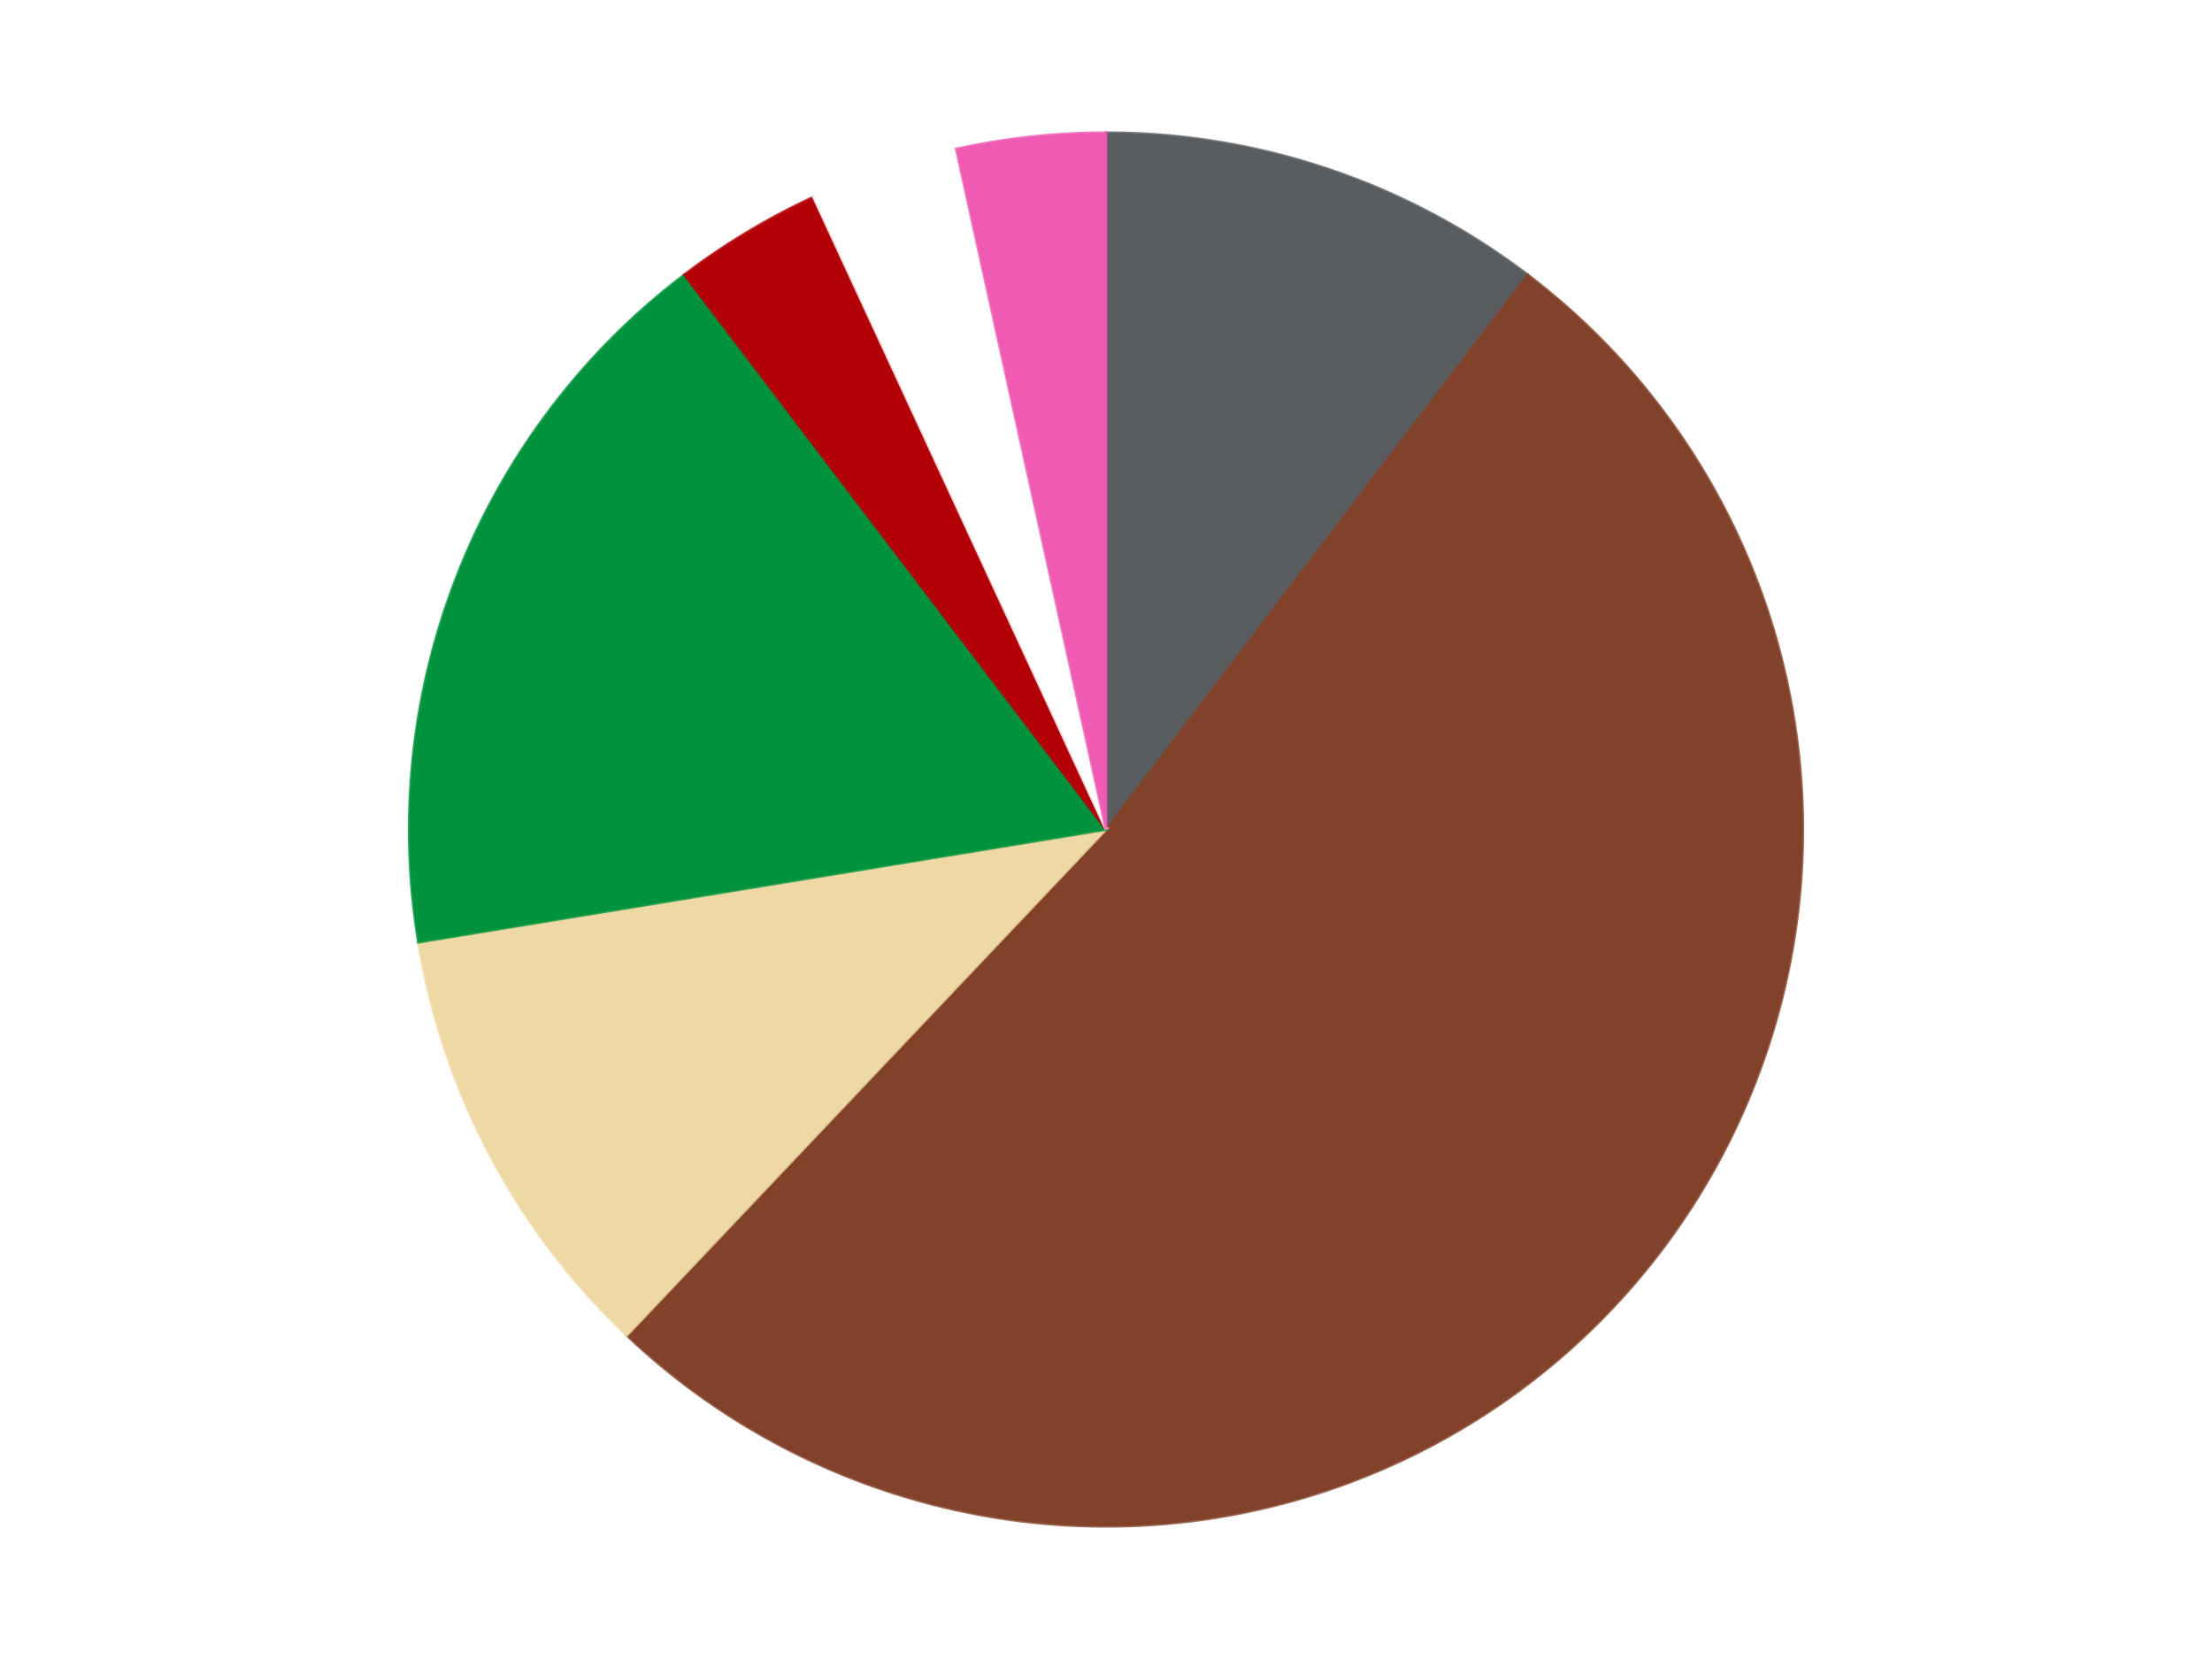 <?xml version='1.0' encoding='utf-8'?>
<svg xmlns="http://www.w3.org/2000/svg" xmlns:xlink="http://www.w3.org/1999/xlink" id="chart-d64b4a8b-7112-45e4-8767-411ffb2cecc6" class="pygal-chart" viewBox="0 0 800 600"><!--Generated with pygal 3.0.4 (lxml) ©Kozea 2012-2016 on 2024-07-06--><!--http://pygal.org--><!--http://github.com/Kozea/pygal--><defs><style type="text/css">#chart-d64b4a8b-7112-45e4-8767-411ffb2cecc6{-webkit-user-select:none;-webkit-font-smoothing:antialiased;font-family:Consolas,"Liberation Mono",Menlo,Courier,monospace}#chart-d64b4a8b-7112-45e4-8767-411ffb2cecc6 .title{font-family:Consolas,"Liberation Mono",Menlo,Courier,monospace;font-size:16px}#chart-d64b4a8b-7112-45e4-8767-411ffb2cecc6 .legends .legend text{font-family:Consolas,"Liberation Mono",Menlo,Courier,monospace;font-size:14px}#chart-d64b4a8b-7112-45e4-8767-411ffb2cecc6 .axis text{font-family:Consolas,"Liberation Mono",Menlo,Courier,monospace;font-size:10px}#chart-d64b4a8b-7112-45e4-8767-411ffb2cecc6 .axis text.major{font-family:Consolas,"Liberation Mono",Menlo,Courier,monospace;font-size:10px}#chart-d64b4a8b-7112-45e4-8767-411ffb2cecc6 .text-overlay text.value{font-family:Consolas,"Liberation Mono",Menlo,Courier,monospace;font-size:16px}#chart-d64b4a8b-7112-45e4-8767-411ffb2cecc6 .text-overlay text.label{font-family:Consolas,"Liberation Mono",Menlo,Courier,monospace;font-size:10px}#chart-d64b4a8b-7112-45e4-8767-411ffb2cecc6 .tooltip{font-family:Consolas,"Liberation Mono",Menlo,Courier,monospace;font-size:14px}#chart-d64b4a8b-7112-45e4-8767-411ffb2cecc6 text.no_data{font-family:Consolas,"Liberation Mono",Menlo,Courier,monospace;font-size:64px}
#chart-d64b4a8b-7112-45e4-8767-411ffb2cecc6{background-color:transparent}#chart-d64b4a8b-7112-45e4-8767-411ffb2cecc6 path,#chart-d64b4a8b-7112-45e4-8767-411ffb2cecc6 line,#chart-d64b4a8b-7112-45e4-8767-411ffb2cecc6 rect,#chart-d64b4a8b-7112-45e4-8767-411ffb2cecc6 circle{-webkit-transition:150ms;-moz-transition:150ms;transition:150ms}#chart-d64b4a8b-7112-45e4-8767-411ffb2cecc6 .graph &gt; .background{fill:transparent}#chart-d64b4a8b-7112-45e4-8767-411ffb2cecc6 .plot &gt; .background{fill:transparent}#chart-d64b4a8b-7112-45e4-8767-411ffb2cecc6 .graph{fill:rgba(0,0,0,.87)}#chart-d64b4a8b-7112-45e4-8767-411ffb2cecc6 text.no_data{fill:rgba(0,0,0,1)}#chart-d64b4a8b-7112-45e4-8767-411ffb2cecc6 .title{fill:rgba(0,0,0,1)}#chart-d64b4a8b-7112-45e4-8767-411ffb2cecc6 .legends .legend text{fill:rgba(0,0,0,.87)}#chart-d64b4a8b-7112-45e4-8767-411ffb2cecc6 .legends .legend:hover text{fill:rgba(0,0,0,1)}#chart-d64b4a8b-7112-45e4-8767-411ffb2cecc6 .axis .line{stroke:rgba(0,0,0,1)}#chart-d64b4a8b-7112-45e4-8767-411ffb2cecc6 .axis .guide.line{stroke:rgba(0,0,0,.54)}#chart-d64b4a8b-7112-45e4-8767-411ffb2cecc6 .axis .major.line{stroke:rgba(0,0,0,.87)}#chart-d64b4a8b-7112-45e4-8767-411ffb2cecc6 .axis text.major{fill:rgba(0,0,0,1)}#chart-d64b4a8b-7112-45e4-8767-411ffb2cecc6 .axis.y .guides:hover .guide.line,#chart-d64b4a8b-7112-45e4-8767-411ffb2cecc6 .line-graph .axis.x .guides:hover .guide.line,#chart-d64b4a8b-7112-45e4-8767-411ffb2cecc6 .stackedline-graph .axis.x .guides:hover .guide.line,#chart-d64b4a8b-7112-45e4-8767-411ffb2cecc6 .xy-graph .axis.x .guides:hover .guide.line{stroke:rgba(0,0,0,1)}#chart-d64b4a8b-7112-45e4-8767-411ffb2cecc6 .axis .guides:hover text{fill:rgba(0,0,0,1)}#chart-d64b4a8b-7112-45e4-8767-411ffb2cecc6 .reactive{fill-opacity:1.0;stroke-opacity:.8;stroke-width:1}#chart-d64b4a8b-7112-45e4-8767-411ffb2cecc6 .ci{stroke:rgba(0,0,0,.87)}#chart-d64b4a8b-7112-45e4-8767-411ffb2cecc6 .reactive.active,#chart-d64b4a8b-7112-45e4-8767-411ffb2cecc6 .active .reactive{fill-opacity:0.6;stroke-opacity:.9;stroke-width:4}#chart-d64b4a8b-7112-45e4-8767-411ffb2cecc6 .ci .reactive.active{stroke-width:1.5}#chart-d64b4a8b-7112-45e4-8767-411ffb2cecc6 .series text{fill:rgba(0,0,0,1)}#chart-d64b4a8b-7112-45e4-8767-411ffb2cecc6 .tooltip rect{fill:transparent;stroke:rgba(0,0,0,1);-webkit-transition:opacity 150ms;-moz-transition:opacity 150ms;transition:opacity 150ms}#chart-d64b4a8b-7112-45e4-8767-411ffb2cecc6 .tooltip .label{fill:rgba(0,0,0,.87)}#chart-d64b4a8b-7112-45e4-8767-411ffb2cecc6 .tooltip .label{fill:rgba(0,0,0,.87)}#chart-d64b4a8b-7112-45e4-8767-411ffb2cecc6 .tooltip .legend{font-size:.8em;fill:rgba(0,0,0,.54)}#chart-d64b4a8b-7112-45e4-8767-411ffb2cecc6 .tooltip .x_label{font-size:.6em;fill:rgba(0,0,0,1)}#chart-d64b4a8b-7112-45e4-8767-411ffb2cecc6 .tooltip .xlink{font-size:.5em;text-decoration:underline}#chart-d64b4a8b-7112-45e4-8767-411ffb2cecc6 .tooltip .value{font-size:1.5em}#chart-d64b4a8b-7112-45e4-8767-411ffb2cecc6 .bound{font-size:.5em}#chart-d64b4a8b-7112-45e4-8767-411ffb2cecc6 .max-value{font-size:.75em;fill:rgba(0,0,0,.54)}#chart-d64b4a8b-7112-45e4-8767-411ffb2cecc6 .map-element{fill:transparent;stroke:rgba(0,0,0,.54) !important}#chart-d64b4a8b-7112-45e4-8767-411ffb2cecc6 .map-element .reactive{fill-opacity:inherit;stroke-opacity:inherit}#chart-d64b4a8b-7112-45e4-8767-411ffb2cecc6 .color-0,#chart-d64b4a8b-7112-45e4-8767-411ffb2cecc6 .color-0 a:visited{stroke:#F44336;fill:#F44336}#chart-d64b4a8b-7112-45e4-8767-411ffb2cecc6 .color-1,#chart-d64b4a8b-7112-45e4-8767-411ffb2cecc6 .color-1 a:visited{stroke:#3F51B5;fill:#3F51B5}#chart-d64b4a8b-7112-45e4-8767-411ffb2cecc6 .color-2,#chart-d64b4a8b-7112-45e4-8767-411ffb2cecc6 .color-2 a:visited{stroke:#009688;fill:#009688}#chart-d64b4a8b-7112-45e4-8767-411ffb2cecc6 .color-3,#chart-d64b4a8b-7112-45e4-8767-411ffb2cecc6 .color-3 a:visited{stroke:#FFC107;fill:#FFC107}#chart-d64b4a8b-7112-45e4-8767-411ffb2cecc6 .color-4,#chart-d64b4a8b-7112-45e4-8767-411ffb2cecc6 .color-4 a:visited{stroke:#FF5722;fill:#FF5722}#chart-d64b4a8b-7112-45e4-8767-411ffb2cecc6 .color-5,#chart-d64b4a8b-7112-45e4-8767-411ffb2cecc6 .color-5 a:visited{stroke:#9C27B0;fill:#9C27B0}#chart-d64b4a8b-7112-45e4-8767-411ffb2cecc6 .color-6,#chart-d64b4a8b-7112-45e4-8767-411ffb2cecc6 .color-6 a:visited{stroke:#03A9F4;fill:#03A9F4}#chart-d64b4a8b-7112-45e4-8767-411ffb2cecc6 .text-overlay .color-0 text{fill:black}#chart-d64b4a8b-7112-45e4-8767-411ffb2cecc6 .text-overlay .color-1 text{fill:black}#chart-d64b4a8b-7112-45e4-8767-411ffb2cecc6 .text-overlay .color-2 text{fill:black}#chart-d64b4a8b-7112-45e4-8767-411ffb2cecc6 .text-overlay .color-3 text{fill:black}#chart-d64b4a8b-7112-45e4-8767-411ffb2cecc6 .text-overlay .color-4 text{fill:black}#chart-d64b4a8b-7112-45e4-8767-411ffb2cecc6 .text-overlay .color-5 text{fill:black}#chart-d64b4a8b-7112-45e4-8767-411ffb2cecc6 .text-overlay .color-6 text{fill:black}
#chart-d64b4a8b-7112-45e4-8767-411ffb2cecc6 text.no_data{text-anchor:middle}#chart-d64b4a8b-7112-45e4-8767-411ffb2cecc6 .guide.line{fill:none}#chart-d64b4a8b-7112-45e4-8767-411ffb2cecc6 .centered{text-anchor:middle}#chart-d64b4a8b-7112-45e4-8767-411ffb2cecc6 .title{text-anchor:middle}#chart-d64b4a8b-7112-45e4-8767-411ffb2cecc6 .legends .legend text{fill-opacity:1}#chart-d64b4a8b-7112-45e4-8767-411ffb2cecc6 .axis.x text{text-anchor:middle}#chart-d64b4a8b-7112-45e4-8767-411ffb2cecc6 .axis.x:not(.web) text[transform]{text-anchor:start}#chart-d64b4a8b-7112-45e4-8767-411ffb2cecc6 .axis.x:not(.web) text[transform].backwards{text-anchor:end}#chart-d64b4a8b-7112-45e4-8767-411ffb2cecc6 .axis.y text{text-anchor:end}#chart-d64b4a8b-7112-45e4-8767-411ffb2cecc6 .axis.y text[transform].backwards{text-anchor:start}#chart-d64b4a8b-7112-45e4-8767-411ffb2cecc6 .axis.y2 text{text-anchor:start}#chart-d64b4a8b-7112-45e4-8767-411ffb2cecc6 .axis.y2 text[transform].backwards{text-anchor:end}#chart-d64b4a8b-7112-45e4-8767-411ffb2cecc6 .axis .guide.line{stroke-dasharray:4,4;stroke:black}#chart-d64b4a8b-7112-45e4-8767-411ffb2cecc6 .axis .major.guide.line{stroke-dasharray:6,6;stroke:black}#chart-d64b4a8b-7112-45e4-8767-411ffb2cecc6 .horizontal .axis.y .guide.line,#chart-d64b4a8b-7112-45e4-8767-411ffb2cecc6 .horizontal .axis.y2 .guide.line,#chart-d64b4a8b-7112-45e4-8767-411ffb2cecc6 .vertical .axis.x .guide.line{opacity:0}#chart-d64b4a8b-7112-45e4-8767-411ffb2cecc6 .horizontal .axis.always_show .guide.line,#chart-d64b4a8b-7112-45e4-8767-411ffb2cecc6 .vertical .axis.always_show .guide.line{opacity:1 !important}#chart-d64b4a8b-7112-45e4-8767-411ffb2cecc6 .axis.y .guides:hover .guide.line,#chart-d64b4a8b-7112-45e4-8767-411ffb2cecc6 .axis.y2 .guides:hover .guide.line,#chart-d64b4a8b-7112-45e4-8767-411ffb2cecc6 .axis.x .guides:hover .guide.line{opacity:1}#chart-d64b4a8b-7112-45e4-8767-411ffb2cecc6 .axis .guides:hover text{opacity:1}#chart-d64b4a8b-7112-45e4-8767-411ffb2cecc6 .nofill{fill:none}#chart-d64b4a8b-7112-45e4-8767-411ffb2cecc6 .subtle-fill{fill-opacity:.2}#chart-d64b4a8b-7112-45e4-8767-411ffb2cecc6 .dot{stroke-width:1px;fill-opacity:1;stroke-opacity:1}#chart-d64b4a8b-7112-45e4-8767-411ffb2cecc6 .dot.active{stroke-width:5px}#chart-d64b4a8b-7112-45e4-8767-411ffb2cecc6 .dot.negative{fill:transparent}#chart-d64b4a8b-7112-45e4-8767-411ffb2cecc6 text,#chart-d64b4a8b-7112-45e4-8767-411ffb2cecc6 tspan{stroke:none !important}#chart-d64b4a8b-7112-45e4-8767-411ffb2cecc6 .series text.active{opacity:1}#chart-d64b4a8b-7112-45e4-8767-411ffb2cecc6 .tooltip rect{fill-opacity:.95;stroke-width:.5}#chart-d64b4a8b-7112-45e4-8767-411ffb2cecc6 .tooltip text{fill-opacity:1}#chart-d64b4a8b-7112-45e4-8767-411ffb2cecc6 .showable{visibility:hidden}#chart-d64b4a8b-7112-45e4-8767-411ffb2cecc6 .showable.shown{visibility:visible}#chart-d64b4a8b-7112-45e4-8767-411ffb2cecc6 .gauge-background{fill:rgba(229,229,229,1);stroke:none}#chart-d64b4a8b-7112-45e4-8767-411ffb2cecc6 .bg-lines{stroke:transparent;stroke-width:2px}</style><script type="text/javascript">window.pygal = window.pygal || {};window.pygal.config = window.pygal.config || {};window.pygal.config['d64b4a8b-7112-45e4-8767-411ffb2cecc6'] = {"allow_interruptions": false, "box_mode": "extremes", "classes": ["pygal-chart"], "css": ["file://style.css", "file://graph.css"], "defs": [], "disable_xml_declaration": false, "dots_size": 2.5, "dynamic_print_values": false, "explicit_size": false, "fill": false, "force_uri_protocol": "https", "formatter": null, "half_pie": false, "height": 600, "include_x_axis": false, "inner_radius": 0, "interpolate": null, "interpolation_parameters": {}, "interpolation_precision": 250, "inverse_y_axis": false, "js": ["//kozea.github.io/pygal.js/2.0.x/pygal-tooltips.min.js"], "legend_at_bottom": false, "legend_at_bottom_columns": null, "legend_box_size": 12, "logarithmic": false, "margin": 20, "margin_bottom": null, "margin_left": null, "margin_right": null, "margin_top": null, "max_scale": 16, "min_scale": 4, "missing_value_fill_truncation": "x", "no_data_text": "No data", "no_prefix": false, "order_min": null, "pretty_print": false, "print_labels": false, "print_values": false, "print_values_position": "center", "print_zeroes": true, "range": null, "rounded_bars": null, "secondary_range": null, "show_dots": true, "show_legend": false, "show_minor_x_labels": true, "show_minor_y_labels": true, "show_only_major_dots": false, "show_x_guides": false, "show_x_labels": true, "show_y_guides": true, "show_y_labels": true, "spacing": 10, "stack_from_top": false, "strict": false, "stroke": true, "stroke_style": null, "style": {"background": "transparent", "ci_colors": [], "colors": ["#F44336", "#3F51B5", "#009688", "#FFC107", "#FF5722", "#9C27B0", "#03A9F4", "#8BC34A", "#FF9800", "#E91E63", "#2196F3", "#4CAF50", "#FFEB3B", "#673AB7", "#00BCD4", "#CDDC39", "#9E9E9E", "#607D8B"], "dot_opacity": "1", "font_family": "Consolas, \"Liberation Mono\", Menlo, Courier, monospace", "foreground": "rgba(0, 0, 0, .87)", "foreground_strong": "rgba(0, 0, 0, 1)", "foreground_subtle": "rgba(0, 0, 0, .54)", "guide_stroke_color": "black", "guide_stroke_dasharray": "4,4", "label_font_family": "Consolas, \"Liberation Mono\", Menlo, Courier, monospace", "label_font_size": 10, "legend_font_family": "Consolas, \"Liberation Mono\", Menlo, Courier, monospace", "legend_font_size": 14, "major_guide_stroke_color": "black", "major_guide_stroke_dasharray": "6,6", "major_label_font_family": "Consolas, \"Liberation Mono\", Menlo, Courier, monospace", "major_label_font_size": 10, "no_data_font_family": "Consolas, \"Liberation Mono\", Menlo, Courier, monospace", "no_data_font_size": 64, "opacity": "1.0", "opacity_hover": "0.6", "plot_background": "transparent", "stroke_opacity": ".8", "stroke_opacity_hover": ".9", "stroke_width": "1", "stroke_width_hover": "4", "title_font_family": "Consolas, \"Liberation Mono\", Menlo, Courier, monospace", "title_font_size": 16, "tooltip_font_family": "Consolas, \"Liberation Mono\", Menlo, Courier, monospace", "tooltip_font_size": 14, "transition": "150ms", "value_background": "rgba(229, 229, 229, 1)", "value_colors": [], "value_font_family": "Consolas, \"Liberation Mono\", Menlo, Courier, monospace", "value_font_size": 16, "value_label_font_family": "Consolas, \"Liberation Mono\", Menlo, Courier, monospace", "value_label_font_size": 10}, "title": null, "tooltip_border_radius": 0, "tooltip_fancy_mode": true, "truncate_label": null, "truncate_legend": null, "width": 800, "x_label_rotation": 0, "x_labels": null, "x_labels_major": null, "x_labels_major_count": null, "x_labels_major_every": null, "x_title": null, "xrange": null, "y_label_rotation": 0, "y_labels": null, "y_labels_major": null, "y_labels_major_count": null, "y_labels_major_every": null, "y_title": null, "zero": 0, "legends": ["Dark Bluish Gray", "Reddish Brown", "Tan", "Green", "Red", "White", "Dark Pink"]}</script><script type="text/javascript" xlink:href="https://kozea.github.io/pygal.js/2.0.x/pygal-tooltips.min.js"/></defs><title>Pygal</title><g class="graph pie-graph vertical"><rect x="0" y="0" width="800" height="600" class="background"/><g transform="translate(20, 20)" class="plot"><rect x="0" y="0" width="760" height="560" class="background"/><g class="series serie-0 color-0"><g class="slices"><g class="slice" style="fill: #595D60; stroke: #595D60"><path d="M380 28 A252 252 0 0 1 532.504 79.385 L380 280 A0 0 0 0 0 380 280 z" class="slice reactive tooltip-trigger"/><desc class="value">3</desc><desc class="x centered">420.23199279713344</desc><desc class="y centered">160.59570043096687</desc></g></g></g><g class="series serie-1 color-1"><g class="slices"><g class="slice" style="fill: #82422A; stroke: #82422A"><path d="M532.504 79.385 A252 252 0 1 1 206.7 462.951 L380 280 A0 0 0 1 0 380 280 z" class="slice reactive tooltip-trigger"/><desc class="value">15</desc><desc class="x centered">476.0324189460822</desc><desc class="y centered">361.5706718825103</desc></g></g></g><g class="series serie-2 color-2"><g class="slices"><g class="slice" style="fill: #EED9A4; stroke: #EED9A4"><path d="M206.7 462.951 A252 252 0 0 1 131.32 320.769 L380 280 A0 0 0 0 0 380 280 z" class="slice reactive tooltip-trigger"/><desc class="value">3</desc><desc class="x centered">268.67748239980114</desc><desc class="y centered">339.0194635281736</desc></g></g></g><g class="series serie-3 color-3"><g class="slices"><g class="slice" style="fill: #00923D; stroke: #00923D"><path d="M131.32 320.769 A252 252 0 0 1 227.496 79.385 L380 280 A0 0 0 0 0 380 280 z" class="slice reactive tooltip-trigger"/><desc class="value">5</desc><desc class="x centered">262.94893330308423</desc><desc class="y centered">233.36259242717082</desc></g></g></g><g class="series serie-4 color-4"><g class="slices"><g class="slice" style="fill: #B30006; stroke: #B30006"><path d="M227.496 79.385 A252 252 0 0 1 274.188 51.291 L380 280 A0 0 0 0 0 380 280 z" class="slice reactive tooltip-trigger"/><desc class="value">1</desc><desc class="x centered">315.04021399569524</desc><desc class="y centered">172.03599580288375</desc></g></g></g><g class="series serie-5 color-5"><g class="slices"><g class="slice" style="fill: #FFFFFF; stroke: #FFFFFF"><path d="M274.188 51.291 A252 252 0 0 1 325.827 33.892 L380 280 A0 0 0 0 0 380 280 z" class="slice reactive tooltip-trigger"/><desc class="value">1</desc><desc class="x centered">339.76800720286656</desc><desc class="y centered">160.59570043096687</desc></g></g></g><g class="series serie-6 color-6"><g class="slices"><g class="slice" style="fill: #EF5BB3; stroke: #EF5BB3"><path d="M325.827 33.892 A252 252 0 0 1 380 28 L380 280 A0 0 0 0 0 380 280 z" class="slice reactive tooltip-trigger"/><desc class="value">1</desc><desc class="x centered">366.3770036785834</desc><desc class="y centered">154.73861739855067</desc></g></g></g></g><g class="titles"/><g transform="translate(20, 20)" class="plot overlay"><g class="series serie-0 color-0"/><g class="series serie-1 color-1"/><g class="series serie-2 color-2"/><g class="series serie-3 color-3"/><g class="series serie-4 color-4"/><g class="series serie-5 color-5"/><g class="series serie-6 color-6"/></g><g transform="translate(20, 20)" class="plot text-overlay"><g class="series serie-0 color-0"/><g class="series serie-1 color-1"/><g class="series serie-2 color-2"/><g class="series serie-3 color-3"/><g class="series serie-4 color-4"/><g class="series serie-5 color-5"/><g class="series serie-6 color-6"/></g><g transform="translate(20, 20)" class="plot tooltip-overlay"><g transform="translate(0 0)" style="opacity: 0" class="tooltip"><rect rx="0" ry="0" width="0" height="0" class="tooltip-box"/><g class="text"/></g></g></g></svg>